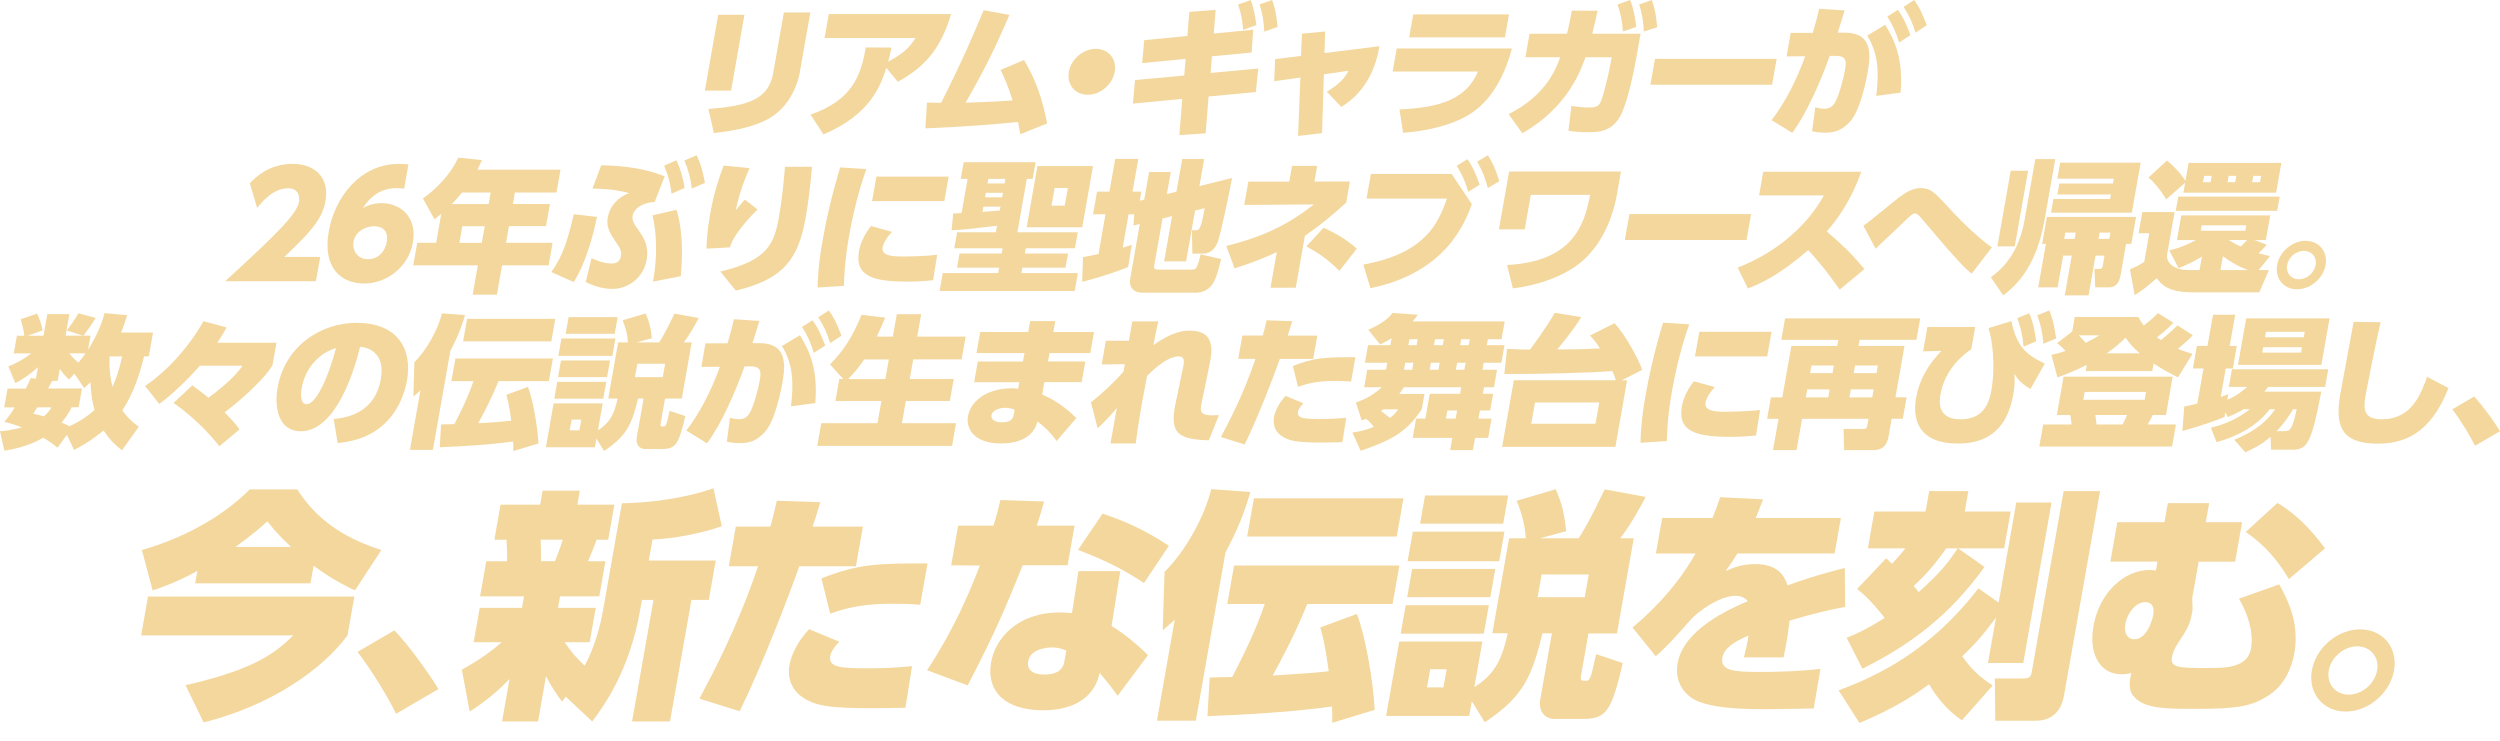 <svg width="702" height="208" viewBox="0 0 702 208" fill="none" xmlns="http://www.w3.org/2000/svg">
<g clip-path="url(#clip0_54684_125)">
<path d="M205.289 25.446H197.921L201.667 4.153H209.035L205.289 25.446ZM224.653 20.003C223.682 25.516 220.484 31.136 214.936 33.804C211.915 35.235 207.886 36.56 200.465 37.355L198.928 30.588C210.925 29.739 215.89 27.425 217.109 20.551L220.113 3.499H227.551L224.636 19.985L224.653 20.003Z" fill="#F3D79D"/>
<path d="M227.622 32.178C239.089 28.184 241.756 21.487 243.099 13.324L250.326 13.359C249.937 15.356 249.725 16.116 249.389 17.317C253.135 15.32 255.131 13.765 257.075 10.673H231.544L232.728 3.958H267.058C263.983 14.402 259.054 19.119 252.11 22.972L248.877 19.049C247.375 23.732 244.619 32.09 231.226 37.744L227.604 32.178H227.622Z" fill="#F3D79D"/>
<path d="M260.326 28.803C261.351 28.838 261.686 28.838 264.266 28.874C270.15 17.317 273.984 8.234 276.21 2.863L283.454 4.188C278.365 16.027 275.326 21.47 271.139 28.838C271.863 28.803 278.383 28.644 284.337 28.202C282.959 23.802 281.881 21.523 280.963 19.632L287.535 16.84C290.963 22.565 292.712 27.919 294.037 34.652L286.493 37.691C286.281 36.366 286.157 35.765 285.857 34.245C279.584 34.846 273.082 35.483 259.849 36.048L260.291 28.803H260.326Z" fill="#F3D79D"/>
<path d="M313.013 20.162C312.377 23.767 308.949 26.612 305.433 26.612C301.917 26.612 299.497 23.767 300.133 20.162C300.769 16.522 304.232 13.712 307.712 13.712C311.193 13.712 313.667 16.504 313.013 20.162Z" fill="#F3D79D"/>
<path d="M339.904 20.48L353.332 19.243L352.643 25.852L339.374 27.089L338.544 37.444L331.176 37.921L331.971 27.76L318.137 29.086L318.702 22.477L332.537 21.205L332.925 16.522L320.716 17.724L321.299 11.274L333.42 10.108L333.968 3.34L341.353 2.774L340.823 9.418L351.901 8.341L351.459 14.737L340.311 15.815L339.94 20.462L339.904 20.48ZM351.194 0C352.131 2.368 352.59 5.443 352.785 7.051L349.074 8.376C348.862 5.531 348.491 3.728 347.643 1.29L351.194 0.018V0ZM357.202 0C358.156 2.562 358.385 4.206 358.756 7.563L355.011 8.888C354.834 5.761 354.551 3.958 353.686 1.237L357.219 0L357.202 0Z" fill="#F3D79D"/>
<path d="M371.248 37.373L364.499 38.168L365.152 21.77L357.802 22.813L358.05 16.61L365.329 15.691L365.594 9.454L372.096 8.853L371.919 14.896L387.344 12.97C385.524 24.209 379.004 28.538 376.654 30.022L372.573 25.746C376.372 23.466 377.538 21.912 378.686 19.862L371.743 20.869L371.23 37.391L371.248 37.373Z" fill="#F3D79D"/>
<path d="M424.553 13.606C423.069 19.296 419.765 27.566 412.928 31.931C407.291 35.535 399.447 36.896 393.987 37.285L392.98 30.729C404.641 30.199 411.744 27.76 415.013 20.091H391.054L392.203 13.606H424.571H424.553ZM423.723 4.047L422.592 10.496H395.701L396.832 4.047H423.723Z" fill="#F3D79D"/>
<path d="M423.599 32.054C434.271 26.683 436.939 19.243 438.105 16.08H428.334L429.501 9.471H440.031C440.72 6.52 441.003 5.107 441.374 2.986L448.6 3.022C448.07 5.584 447.805 6.662 447.098 9.471H460.668L459.555 15.797C458.777 20.197 456.94 29.245 454.837 32.849C452.328 37.09 448.565 37.126 446.074 37.126C443.229 37.126 441.444 36.878 440.42 36.719L441.25 29.757C442.416 29.916 444.289 30.199 446.18 30.199C448.547 30.199 449.06 29.722 449.749 27.919C450.261 26.559 451.657 21.205 452.257 17.794L452.558 16.08H445.19C443.971 19.561 440.261 30.164 427.469 37.408L423.617 32.054H423.599ZM457.735 0C458.689 2.315 459.077 4.435 459.484 7.563L455.703 8.835C455.526 5.955 455.12 3.958 454.201 1.272L457.752 0L457.735 0ZM463.813 0C464.767 2.562 464.979 4.241 465.35 7.651L461.586 8.853C461.445 5.814 461.127 3.923 460.279 1.255L463.813 0.018V0Z" fill="#F3D79D"/>
<path d="M498.884 16.522L497.595 23.802H463.424L464.714 16.522H498.884Z" fill="#F3D79D"/>
<path d="M497.453 33.733C501.376 28.732 504.75 21.841 506.888 15.797L501.676 15.833L502.842 9.224H509.044C509.927 6.22 510.227 4.983 510.828 2.456L517.984 2.933L516.04 9.171H517.966C525.246 9.171 525.493 14.331 524.503 19.932C524.327 20.975 522.631 30.782 519.468 34.175C517.189 36.649 515.122 37.249 512.489 37.249C511.093 37.249 509.644 37.055 508.832 36.843L509.733 30.128C510.369 30.323 511.535 30.535 512.189 30.535C513.673 30.535 514.486 30.022 515.21 28.856C516.217 27.248 517.524 22.777 518.037 19.809C518.443 17.529 518.761 15.691 515.475 15.691H513.796C511.27 22.777 507.294 31.895 503.266 37.303L497.418 33.698L497.453 33.733ZM526.853 26.93C527.666 20.091 527.401 14.967 524.309 10.002L529.362 6.962C532.066 11.398 534.451 16.451 533.691 26.011L526.853 26.93ZM532.914 2.757C534.645 5.195 535.529 7.404 536.465 9.878L533.267 11.928C532.331 8.888 531.518 7.121 529.945 4.647L532.914 2.774V2.757ZM537.49 0C539.062 2.156 539.893 4.047 541.041 7.086L537.878 9.171C536.907 6.096 536.112 4.418 534.521 1.926L537.507 0L537.49 0Z" fill="#F3D79D"/>
<path d="M89.914 72.149L88.713 78.952H63.235C78.589 64.957 83.412 59.868 83.96 56.705C84.243 55.15 83.801 52.87 80.868 52.87C76.592 52.87 73.341 56.952 72.211 58.383L70.143 51.457C71.61 49.937 75.426 46.014 82.193 46.014C88.271 46.014 92.582 49.743 91.398 56.457C90.497 61.617 87.087 65.222 79.826 72.149H89.914Z" fill="#F3D79D"/>
<path d="M113.502 52.994C112.919 52.906 112.283 52.835 111.364 52.835C109.491 52.835 105.357 53.082 101.894 58.401C102.989 57.836 104.65 57.041 107.212 57.041C112.336 57.041 117.212 60.875 115.94 68.085C114.756 74.853 108.749 79.606 102.265 79.606C95.78 79.606 90.498 75.277 92.335 64.886C93.978 55.609 100.975 46.032 111.947 46.032C112.954 46.032 114.049 46.102 114.685 46.156L113.484 52.994H113.502ZM104.968 63.543C102.724 63.543 99.791 64.939 99.296 67.784C98.872 70.187 100.215 72.785 103.342 72.785C106.664 72.785 108.237 70.028 108.59 68.014C109.35 63.738 105.94 63.526 104.986 63.526L104.968 63.543Z" fill="#F3D79D"/>
<path d="M157.39 47.657L156.259 54.054H144.58L144.015 57.288H154.422L153.326 63.49H142.919L142.089 68.173H155.164L154.051 74.499H140.976L139.527 82.751H132.725L134.174 74.499H116.046L117.159 68.173H122.477L123.908 60.044C123.06 60.769 122.689 61.052 122 61.564L118.749 55.715C122.901 52.835 126.682 48.629 128.696 44.265L135.34 44.954C134.933 45.873 134.739 46.279 134.068 47.64H157.39V47.657ZM129.739 54.072C128.361 55.751 127.725 56.44 126.841 57.306H137.213L137.778 54.072H129.739ZM136.117 63.508H129.827L128.997 68.191H135.287L136.117 63.508Z" fill="#F3D79D"/>
<path d="M154.828 76.39C158.256 71.46 159.351 67.501 161.136 60.151L167.638 60.91C165.464 71.442 162.496 77.114 161.1 79.199L154.828 76.407V76.39ZM183.839 56.705C180.482 56.864 178.009 58.507 177.656 60.504C177.408 61.9 177.85 62.589 179.67 65.187C180.818 66.83 182.232 69.304 181.596 72.873C180.677 78.121 176.26 81.126 171.984 81.126C168.857 81.126 166.295 80.083 164.475 79.199L166.1 72.485C167.32 73.05 169.563 74.004 171.79 74.004C172.549 74.004 174.034 73.81 174.369 71.884C174.617 70.488 174.157 69.728 172.62 67.484C170.747 64.692 170.288 63.208 170.677 60.999C171.277 57.606 173.822 55.238 176.666 54.231C172.479 53.029 168.203 52.994 166.365 52.959L168.839 46.403C171.542 46.474 179.564 46.597 186.649 49.531L183.822 56.74L183.839 56.705ZM183.362 79.076C184.529 72.714 184.564 65.876 183.203 60.469L189.953 58.914C190.447 60.398 192.232 66.388 191.154 77.556L183.362 79.076ZM189.935 45.025C191.154 47.587 191.72 49.902 192.25 52.782L188.575 54.39C188.168 51.227 187.638 49.266 186.49 46.509L189.953 45.025H189.935ZM195.624 43.593C196.826 46.12 197.303 47.958 197.939 51.351L194.264 52.959C193.84 49.725 193.327 47.87 192.179 45.078L195.642 43.593H195.624Z" fill="#F3D79D"/>
<path d="M210.466 47.233C208.275 52.199 207.268 55.839 206.579 59.037C207.586 57.836 207.939 57.429 209.141 56.033L212.727 58.825C211.809 59.709 209.918 61.582 207.939 64.179C205.66 67.148 205.254 68.509 204.971 69.463L198.381 69.816C198.434 68.173 198.575 64.851 199.388 60.221C200.571 53.453 202.374 48.735 203.204 46.491L210.43 47.216L210.466 47.233ZM227.993 46.827C227.463 53.877 226.544 59.302 226.244 61.034C224.176 72.714 220.113 78.369 206.614 81.603L202.268 76.248C215.289 73.174 217.356 68.685 218.699 61.122C219.742 55.238 220.254 49.16 220.413 46.845H227.975L227.993 46.827Z" fill="#F3D79D"/>
<path d="M243.258 47.498C242.445 49.866 240.184 56.334 238.47 65.982C237.145 73.51 237.021 78.033 236.986 80.26L229.583 80.737C229.636 78.616 229.707 74.764 231.032 67.29C232.852 57.005 235.237 49.319 235.926 47.004L243.241 47.481L243.258 47.498ZM250.485 65.116C248.912 66.759 248.029 68.35 247.852 69.392C247.446 71.672 249.99 72.025 253.471 72.025C254.743 72.025 259.884 71.954 263.153 71.548L262.022 78.669C261.033 78.793 258.506 79.076 254.866 79.076C245.855 79.076 239.919 77.874 241.191 70.594C241.403 69.428 241.986 66.759 244.566 63.473L250.485 65.116ZM266.386 49.584L265.167 56.457H244.884L246.103 49.584H266.386Z" fill="#F3D79D"/>
<path d="M267.676 59.921C268.436 59.921 269.725 59.886 270.008 59.833L271.704 50.22H269.778L270.609 45.537H290.804L289.973 50.22H288.33L285.68 65.222H302.642L301.847 69.71H288.048L287.783 71.195H299.903L299.196 75.153H287.076L286.811 76.672H302.659L301.776 81.709H263.842L264.725 76.672H280.291L280.556 75.153H268.718L269.425 71.195H281.263L281.528 69.71H267.959L268.754 65.222H279.637L279.955 63.384C271.174 64.427 270.839 64.462 267.217 64.656L267.658 59.903L267.676 59.921ZM280.751 59.108L280.945 58.03H276.139L275.874 59.514L280.751 59.108ZM276.828 54.142L276.598 55.415H281.404L281.634 54.142H276.828ZM277.517 50.22L277.288 51.51H282.093L282.323 50.22H277.517ZM306.917 46.633L303.896 63.808H288.295L291.316 46.633H306.917ZM296.14 52.782L295.256 57.747H298.984L299.868 52.782H296.14Z" fill="#F3D79D"/>
<path d="M318.543 60.186H316.9L315.257 69.551C315.769 69.392 315.981 69.357 317.801 68.756L316.776 74.994C312.607 76.672 307.324 78.281 303.878 79.146L304.108 72.184C305.398 71.937 306.741 71.742 308.455 71.336L310.416 60.168H306.935L308.048 53.807H311.529L313.154 44.636H319.639L318.013 53.807H320.487L320.045 56.369L321.299 56.051L322.678 48.294H328.756L327.66 54.496L330.346 53.825L331.971 44.654H338.137L336.795 52.252L345.965 49.972C345.47 52.729 342.837 65.699 341.901 68.014C340.664 71.212 338.332 71.212 337.66 71.212H334.816L334.692 64.656H335.575C336.742 64.656 337.183 64.656 338.261 58.454L335.575 59.126L333.049 73.403H326.883L329.127 60.681L326.441 61.352L324.073 74.746C323.985 75.259 324.179 75.701 324.939 75.701H334.374C335.54 75.701 335.788 75.577 336.123 74.817C336.247 74.534 336.759 73.209 337.13 71.424L342.89 72.75C342.042 76.39 341.406 78.263 340.611 79.588C338.986 82.186 336.265 82.186 335.752 82.186H320.504C318.791 82.186 316.865 81.019 317.359 78.263L320.063 62.889L318.261 63.331L318.508 60.133L318.543 60.186Z" fill="#F3D79D"/>
<path d="M362.785 46.58H369.87L369.092 50.98H379.057L378.015 56.899C374.075 60.451 370.965 63.066 366.407 66.229L363.845 80.79H356.76L358.527 70.753C356.636 71.672 352.944 73.386 346.671 75.347L344.339 69.074C354.463 66.547 361.442 63.278 368.933 57.394L349.375 57.553L350.541 50.997H362.025L362.802 46.597L362.785 46.58ZM376.107 76.072C373.227 73.156 370.63 71.265 366.831 69.198L371.672 63.95C374.676 65.31 377.803 67.024 381.001 69.799L376.089 76.089L376.107 76.072Z" fill="#F3D79D"/>
<path d="M407.627 48.859L413.299 57.341C411.408 62.43 406.108 76.584 384.817 80.913L382.821 74.305C399.818 71.142 403.722 63.261 406.284 55.768H383.722L384.941 48.841H407.627V48.859ZM412.08 44.706C413.546 46.827 414.429 48.824 415.49 51.863L412.292 53.86C411.391 50.785 410.666 49.266 409.058 46.544L412.062 44.706H412.08ZM417.786 43.593C419.271 45.873 419.995 47.675 421.02 50.873L417.804 52.8C416.938 49.725 416.285 48.046 414.783 45.396L417.786 43.593Z" fill="#F3D79D"/>
<path d="M455.173 48.152L454.007 54.761C453.353 58.489 451.109 67.519 444.059 73.527C439.36 77.485 431.85 80.171 424.818 80.966L423.175 74.411C441.674 73.456 444.943 63.084 446.498 54.726H429.854L428.14 64.409H420.896L423.758 48.17H455.173V48.152Z" fill="#F3D79D"/>
<path d="M491.711 60.115L490.421 67.395H456.251L457.54 60.115H491.711Z" fill="#F3D79D"/>
<path d="M522.631 48.223C519.857 56.263 515.846 61.706 512.948 64.992C517.383 68.827 519.592 70.841 523.532 75.559L516.588 81.32C514.733 78.722 511.853 74.64 507.736 70.24C499.944 77.008 494.538 79.57 490.828 81.002L487.93 75.153C493.354 73.032 498.513 70.028 502.966 66.106C508.496 61.299 511.058 56.775 512.153 54.867H493.955L495.121 48.223H522.613H522.631Z" fill="#F3D79D"/>
<path d="M553.639 76.832C552.031 75.559 550.017 73.757 539.804 61.617C538.709 60.345 538.267 59.938 537.702 59.938C537.066 59.938 536.094 60.857 534.786 62.147C532.437 64.391 528.638 67.996 526.677 69.834L523.249 63.384C524.928 62.271 531.871 56.457 533.355 55.344C535.211 53.948 537.242 52.817 539.239 52.817C542.119 52.817 543.055 53.86 547.19 58.295C548.161 59.373 554.169 65.894 559.31 69.463L553.656 76.832H553.639Z" fill="#F3D79D"/>
<path d="M571.519 44.671H577.12L574.099 61.794C571.961 73.916 566.996 79.641 562.49 82.928L559.027 77.839C561.095 76.319 566.643 72.272 568.498 61.794L571.519 44.671ZM564.611 47.94H569.487L565.741 69.198H560.865L564.611 47.94ZM574.487 68.473H573.445L574.77 60.91H599.806L598.481 68.473H596.997L595.477 77.114C595.265 78.316 594.841 80.684 592.173 80.684H588.339L588.127 75.524H589.329C590.283 75.524 590.336 75.276 590.495 74.411L590.954 71.778H588.428L586.466 82.945H579.788L581.749 71.778H579.346L577.774 80.701H572.332L574.487 68.491V68.473ZM601.096 45.661L598.622 59.709H575.936L576.608 55.874H592.527L592.756 54.602H577.721L578.268 51.527H593.304L593.551 50.167H577.703L578.498 45.678H601.096V45.661ZM582.562 67.077L582.88 65.31H579.929L579.611 67.077H582.562ZM592.297 67.077L592.615 65.31H589.576L589.258 67.077H592.297Z" fill="#F3D79D"/>
<path d="M634.189 75.842H637.104L634.401 82.08H615.443C608.57 82.08 606.75 79.641 605.619 78.121C602.403 80.878 601.432 81.638 599.417 82.875L598.092 75.63C598.817 75.347 600.637 74.552 602.103 73.545L603.516 65.505H600.513L601.573 59.55H610.619L608.552 71.318C608.057 74.163 611.043 75.842 614.4 75.842H617.634L618.305 72.007C617.669 72.449 615.637 73.775 611.732 75.294L609.135 70.293C611.591 69.781 613.817 68.897 616.644 67.413H611.291L612.51 60.486H637.475L636.256 67.413H633.093L636.539 68.738C635.85 69.463 635.072 70.293 634.206 71.106C635.426 71.46 636.309 71.672 637.422 71.901L634.206 75.86L634.189 75.842ZM614.559 45.749H640.602L639.136 54.107H613.093L613.587 51.315L608.287 55.963C606.255 52.764 605.054 51.404 603.287 49.849L608.481 45.078C610.301 46.527 612.81 49.16 613.658 50.838L614.559 45.749ZM639.436 59.196H610.955L611.662 55.203H640.143L639.436 59.196ZM630.761 63.278H618.234L617.969 64.798H630.496L630.761 63.278ZM621.043 49.389H618.923L618.605 51.156H620.725L621.043 49.389ZM631.256 75.842C628.517 74.799 626.662 73.757 624.188 71.954L623.499 75.842H631.256ZM627.97 49.389H625.814L625.496 51.156H627.651L627.97 49.389ZM625.832 67.395C626.521 67.837 627.457 68.438 629.189 69.233C630.39 68.067 630.549 67.908 630.991 67.395H625.832ZM634.931 49.389H632.722L632.404 51.156H634.613L634.931 49.389Z" fill="#F3D79D"/>
<path d="M653.023 74.428C652.352 78.192 648.783 81.231 645.019 81.231C641.256 81.231 638.747 78.192 639.419 74.428C640.09 70.629 643.694 67.625 647.422 67.625C651.15 67.625 653.695 70.629 653.023 74.428ZM642.228 74.428C641.839 76.637 643.288 78.422 645.532 78.422C647.776 78.422 649.843 76.62 650.232 74.428C650.638 72.149 649.048 70.435 646.928 70.435C644.807 70.435 642.617 72.149 642.228 74.428Z" fill="#F3D79D"/>
<path d="M12.226 94.255L13.287 88.211H19.488L18.428 94.255H23.305L18.764 92.806C20.548 90.367 20.76 90.085 22.015 87.964L26.856 89.289C25.654 91.286 24.577 92.735 23.428 94.255H25.425L24.718 98.213C27.828 93.283 28.799 90.014 29.365 87.929L35.708 88.494C35.319 89.819 34.789 91.41 34.012 93.371H42.969L41.786 100.051H40.461C39.347 104.539 37.51 110.618 34.347 115.177C35.938 117.544 37.545 118.817 38.976 119.824L34.259 126.433C33.163 125.585 31.026 123.906 29.082 120.867C25.337 123.941 22.509 125.461 20.796 126.344L18.782 122.103L16.149 125.708C15.195 124.948 14.046 123.994 12.156 122.916C7.809 125.355 3.905 126.115 1.237 126.556L0 121.114C1.307 120.99 3.304 120.796 6.166 120.001C3.799 119.117 2.315 118.711 1.201 118.446C2.05 117.438 3.127 116.166 4.117 114.399H1.184L2.12 109.116H7.244C7.862 107.879 8.198 107.154 8.64 106.147L10.089 106.341L10.654 103.108C7.739 105.741 5.795 106.783 4.311 107.596L2.35 102.878C4.753 101.924 6.484 100.952 8.799 99.238H3.869L4.753 94.272H6.838C6.714 92.912 6.325 91.48 5.813 89.625L10.442 88.07C11.361 90.314 11.679 91.233 11.944 92.753L7.792 94.272H12.226V94.255ZM10.46 114.381C10.283 114.664 9.506 115.936 9.347 116.184C10.124 116.343 10.424 116.414 12.35 116.908C13.534 115.83 13.993 115.106 14.435 114.381H10.477H10.46ZM20.107 114.381C19.612 115.336 18.834 116.855 17.28 118.658C17.615 118.817 19.206 119.506 19.577 119.665C22.987 118.022 25.107 116.467 26.538 115.141C26.096 113.533 25.619 111.537 25.39 107.331C24.647 108.091 24.329 108.373 23.623 108.974L20.902 104.928L19.382 106.536C18.622 105.864 18.039 105.334 16.785 103.567L16.184 106.96H14.629C14.506 107.243 13.675 108.762 13.499 109.08H23.022L22.085 114.364H20.124L20.107 114.381ZM19.418 99.22C20.177 100.104 20.884 100.934 22.032 101.818C22.598 101.129 23.146 100.457 24.011 99.22H19.418ZM30.831 100.051L30.761 100.174C30.619 103.903 31.079 106.536 31.556 108.586C32.474 106.748 33.482 103.991 34.294 100.068H30.814L30.831 100.051Z" fill="#F3D79D"/>
<path d="M61.592 125.302C60.426 123.782 55.779 118.057 48.729 113.145L53.995 108.214C56.769 110.211 58.27 111.448 58.535 111.696C59.26 111.218 60.974 109.858 62.723 108.373C66.168 105.423 67.44 103.62 68.094 102.701H56.097C54.79 104.221 49.86 109.663 44.719 113.427L40.726 108.391C43.075 106.836 50.991 101.023 57.139 90.191L63.624 91.957C63.041 93 62.546 93.954 61.027 96.234H77.635L76.504 102.595C73.571 107.472 65.214 114.24 63.058 115.795C64.931 117.668 65.832 118.64 67.263 120.566L61.592 125.32V125.302Z" fill="#F3D79D"/>
<path d="M93.731 117.651C98.766 117.244 105.427 115.053 106.929 106.536C108.095 99.892 104.526 97.736 101.098 97.365C100.922 98.16 95.833 121.096 84.472 121.096C77.918 121.096 77.052 113.94 77.935 108.939C80.038 96.976 90.285 90.65 100.127 90.65C111.293 90.65 115.905 97.612 114.279 106.854C113.802 109.575 112.124 116.095 106.24 120.425C103.236 122.669 99.296 123.994 94.808 124.418L93.713 117.651H93.731ZM84.684 109.098C84.525 110.017 84.102 113.498 86.116 113.498C88.589 113.498 91.946 106.783 94.367 97.736C89.985 98.973 85.762 102.984 84.684 109.098Z" fill="#F3D79D"/>
<path d="M118.06 109.61C117.442 110.176 117.106 110.494 116.064 111.377L116.364 101.694C119.986 98.125 123.06 92.293 124.103 87.999L130.587 88.476C130.004 90.438 129.015 93.76 126.47 98.478L121.558 126.327H115.109L118.06 109.593V109.61ZM144.139 126.662C144.139 125.779 144.174 125.143 144.086 123.977C137.354 124.895 130.322 125.302 123.484 125.585L123.855 119.188C125.498 119.152 125.693 119.153 127.583 119.099C129.704 115.018 131.541 111.218 132.955 107.013H126.753L127.884 100.651H155.252L154.121 107.013H140.004C138.025 111.855 135.976 115.777 134.28 118.852C140.022 118.499 141.153 118.41 143.573 118.128C142.902 113.321 142.478 111.89 142.177 110.883L148.22 108.639C149.474 111.554 150.976 119.559 151.188 124.524L144.174 126.645L144.139 126.662ZM155.923 89.537L154.81 95.863H130.039L131.152 89.537H155.923Z" fill="#F3D79D"/>
<path d="M170.8 111.908L173.574 96.145H176.33C176.189 93.353 175.288 91.145 174.829 89.943L181.295 88.017C182.267 90.226 182.762 91.975 183.027 94.979L178.698 96.145H185.094C185.765 95.103 186.684 93.707 189.405 88.07L196.19 89.307C195.448 90.791 193.628 94.06 191.985 96.145H194.228L191.455 111.908H186.737L185.518 118.834C185.359 119.753 185.553 119.753 186.401 119.753C186.755 119.753 187.02 119.435 187.232 118.711C187.408 118.198 187.903 115.83 188.027 115.353L192.444 116.838C190.606 124.56 189.811 126.079 185.977 126.079H181.101C179.67 126.079 178.433 124.913 178.804 122.793L180.73 111.908H179.175C177.479 118.781 176.171 122.351 169.616 126.627L167.479 123.146L167.054 125.585H153.291L155.464 113.268H169.228L167.903 120.831C171.065 118.799 172.39 116.679 173.433 111.908H170.871H170.8ZM170.235 107.225L169.404 111.943H155.641L156.471 107.225H170.235ZM171.295 101.217L170.464 105.9H156.701L157.531 101.217H171.295ZM172.814 95.05L171.949 99.927H156.789L157.655 95.05H172.814ZM173.433 89.042L172.602 93.725H158.839L159.669 89.042H173.433ZM163.238 117.827H160.517L159.987 120.831H162.708L163.238 117.827ZM186.772 102.136H178.963L178.292 105.9H186.101L186.772 102.136Z" fill="#F3D79D"/>
<path d="M192.709 120.902C196.631 115.901 200.006 109.01 202.144 102.984L196.932 103.019L198.098 96.41H204.299C205.183 93.406 205.483 92.17 206.084 89.643L213.24 90.12L211.296 96.358H213.222C220.501 96.358 220.749 101.517 219.759 107.119C219.583 108.161 217.886 117.969 214.724 121.361C212.445 123.835 210.377 124.436 207.745 124.436C206.349 124.436 204.9 124.242 204.087 124.03L204.989 117.315C205.625 117.509 206.791 117.721 207.444 117.721C208.929 117.721 209.741 117.209 210.466 116.042C211.473 114.434 212.78 109.964 213.293 106.995C213.699 104.716 214.017 102.878 210.748 102.878H209.07C206.543 109.964 202.568 119.082 198.54 124.489L192.691 120.884L192.709 120.902ZM222.109 114.099C222.922 107.26 222.657 102.136 219.565 97.17L224.618 94.131C227.321 98.566 229.707 103.62 228.947 113.18L222.109 114.099ZM228.169 89.925C229.901 92.364 230.784 94.573 231.721 97.047L228.523 99.079C227.586 96.039 226.774 94.272 225.201 91.799L228.169 89.925ZM232.728 87.169C234.3 89.325 235.131 91.215 236.279 94.255L233.117 96.34C232.145 93.265 231.35 91.587 229.76 89.095L232.746 87.169H232.728Z" fill="#F3D79D"/>
<path d="M236.809 106.447L233.064 102.33C237.004 98.372 239.513 94.325 241.915 88.406L248.576 89.201C247.887 90.809 247.198 92.435 246.191 94.52H250.714L251.827 88.229H258.665L257.552 94.52H271.157L270.026 100.917H256.421L255.449 106.43H267.817L266.722 112.597H254.354L253.259 118.834H268.453L267.34 125.196H229.495L230.608 118.834H246.403L247.499 112.597H234.583L235.678 106.43H236.792L236.809 106.447ZM248.612 106.447L249.584 100.934H242.658C241.297 102.931 239.919 104.663 238.17 106.447H248.612Z" fill="#F3D79D"/>
<path d="M307.2 93.212L306.158 99.132H294.709L294.284 101.5H304.762L303.737 107.296H293.26L292.641 110.777C297.412 112.773 300.769 115.972 302.235 117.385L296.705 123.835C294.709 121.079 292.942 119.559 291.316 118.322C290.327 122.81 285.821 124.524 281.139 124.524C273.665 124.524 271.157 120.531 271.81 116.838C272.499 112.915 276.74 109.027 284.196 109.027C284.832 109.027 285.115 109.063 285.892 109.186L286.228 107.313H273.542L274.567 101.517H287.252L287.677 99.15H274.196L275.238 93.23H288.719L289.267 90.155H296.316L295.769 93.23H307.218L307.2 93.212ZM284.92 115.018C284.355 114.823 283.418 114.505 282.217 114.505C280.379 114.505 278.63 115.353 278.401 116.59C278.312 117.103 278.489 118.587 281.404 118.587C283.648 118.587 284.426 117.739 284.655 116.467L284.903 115.018H284.92Z" fill="#F3D79D"/>
<path d="M315.858 102.259L309.356 102.33L310.522 95.686H317.006L317.96 90.243H325.239C324.886 91.799 324.798 92.329 323.861 96.923C329.445 92.912 332.625 92.841 334.144 92.841C341.547 92.841 340.346 98.955 339.569 102.719L338.19 109.434C337.837 111.236 337.484 112.72 337.36 113.427C336.989 115.512 336.724 116.997 342.289 116.555L339.445 123.641C330.611 123.393 328.632 121.485 329.922 114.116C330.045 113.445 330.54 111.324 330.876 109.593L332.183 103.302C332.484 101.782 332.872 100.068 330.911 100.068C329.674 100.068 326.918 100.704 322.095 105.546C321.582 108.232 321.193 110.229 320.663 113.198C319.656 118.923 319.215 122.086 318.914 124.524H311.829C312.094 122.81 313.013 117.845 313.631 114.523C312.059 116.396 310.61 118.039 308.225 120.248L306.317 112.968C309.691 110.37 313.119 107.084 315.487 104.327L315.858 102.242V102.259Z" fill="#F3D79D"/>
<path d="M342.837 122.704C345.417 117.827 349.127 110.812 352.537 100.775H347.696L348.862 94.219H354.587C354.993 92.859 355.152 92.134 355.664 89.943L362.855 90.191C361.99 93.035 361.901 93.353 361.583 94.237H369.905L368.739 100.793H359.375C357.414 106.271 353.332 116.961 349.498 124.807L342.82 122.722L342.837 122.704ZM365.983 113.251C364.817 114.452 364.552 115.247 364.481 115.618C364.145 117.491 366.248 117.651 370.488 117.651C373.015 117.651 375.506 117.58 378.033 117.297L376.937 124.171C375.1 124.206 373.686 124.259 371.407 124.259C364.322 124.259 361.866 123.906 359.64 122.263C358.191 121.185 357.361 119.347 357.732 117.173C357.838 116.608 358.262 114.134 360.983 111.165L365.983 113.251ZM379.393 107.137C378.28 107.066 376.866 106.978 374.852 106.978C370.524 106.978 367.82 107.419 364.481 108.621L363.032 102.772C369.092 100.404 371.99 100.298 380.595 100.298L379.393 107.137Z" fill="#F3D79D"/>
<path d="M379.729 121.467C382.185 121.114 383.616 120.708 385.771 119.859C385.012 118.905 384.552 118.34 383.598 117.615C383.386 117.686 383.121 117.81 382.361 118.057L380.736 113.021C382.061 112.544 384.959 111.537 388.015 108.745H383.05L383.916 103.814H389.199L389.552 101.853H383.28L384.146 96.923H390.418L390.771 94.962C389.694 95.651 388.775 96.128 387.538 96.729L384.217 92.611C388.916 90.491 390.135 89.007 391.001 87.893L398.122 88.37C397.68 89.007 397.415 89.413 396.637 90.243H422.522L421.638 95.244H417.804L417.504 96.923H422.469L421.603 101.853H416.638L416.285 103.814H420.366L419.5 108.745H416.709L416.391 110.582H419.271L418.44 115.265H415.56L415.154 117.544H418.829L417.875 122.952H414.2L413.599 126.397H407.203L407.804 122.952H396.69L397.644 117.544H400.242L401.479 110.582H409.995L410.313 108.745H394.199C393.528 109.787 393.369 110.035 392.909 110.618H399.994L399.252 114.859C395.03 121.344 390.701 123.623 382.061 126.592L379.764 121.467H379.729ZM388.439 114.947C387.98 115.265 387.927 115.3 387.75 115.424C388.139 115.671 388.651 115.989 390.294 117.35C391.62 116.396 392.061 115.707 392.591 114.947H388.439ZM394.588 101.853L394.235 103.814H396.549L396.902 101.853H394.588ZM395.754 95.244L395.454 96.923H397.768L398.069 95.244H395.754ZM401.797 101.853L401.443 103.814H403.917L404.27 101.853H401.797ZM402.963 95.244L402.662 96.923H405.136L405.436 95.244H402.963ZM406.426 115.265L406.019 117.544H408.74L409.147 115.265H406.426ZM409.147 101.853L408.793 103.814H411.196L411.549 101.853H409.147ZM410.313 95.244L410.012 96.923H412.415L412.716 95.244H410.313Z" fill="#F3D79D"/>
<path d="M453.353 90.774C456.392 93.972 460.314 101.217 461.127 103.867L455.332 106.783H456.887L453.6 125.479H421.797L425.083 106.783H453.724C453.494 106.023 453.353 105.493 452.735 104.186C447.611 104.663 432.381 105.069 422.416 105.016L423.175 97.966C426.338 98.124 427.698 98.16 429.624 98.16C430.137 97.488 434.501 91.604 436.568 87.84L444.006 89.042C443.158 90.438 441.815 92.611 437.292 98.124C439.819 98.124 443.618 98.124 449.272 97.842C448.494 96.605 447.911 95.81 446.48 94.202L453.371 90.756L453.353 90.774ZM449.06 113.021H431.02L429.978 118.976H448.017L449.06 113.021Z" fill="#F3D79D"/>
<path d="M474.325 91.092C473.513 93.46 471.251 99.927 469.537 109.575C468.212 117.103 468.088 121.626 468.053 123.853L460.65 124.33C460.703 122.21 460.774 118.357 462.099 110.883C463.919 100.598 466.304 92.912 466.993 90.597L474.308 91.074L474.325 91.092ZM481.552 108.692C479.979 110.335 479.096 111.925 478.919 112.968C478.513 115.247 481.057 115.618 484.538 115.618C485.81 115.618 490.951 115.53 494.22 115.141L493.089 122.263C492.1 122.386 489.573 122.669 485.933 122.669C476.923 122.669 470.986 121.467 472.258 114.187C472.47 113.021 473.053 110.353 475.633 107.066L481.552 108.709V108.692ZM497.453 93.177L496.234 100.068H475.951L477.17 93.177H497.453Z" fill="#F3D79D"/>
<path d="M501.27 89.413H539.204L538.143 95.421H522.171L521.871 97.135H534.786L532.242 111.572H535.37L534.309 117.58H531.182L530.316 122.51C529.981 124.436 529.115 126.397 525.988 126.397H517.825L517.683 120.442H523.125C524.079 120.442 524.221 120.16 524.344 119.435L524.663 117.597H506.022L504.468 126.397H497.86L499.414 117.597H496.216L497.277 111.59H500.474L503.019 97.153H515.899L516.199 95.439H500.192L501.252 89.431L501.27 89.413ZM507.471 109.345L507.082 111.59H513.372L513.761 109.345H507.471ZM508.655 102.648L508.284 104.769H514.574L514.945 102.648H508.655ZM519.715 109.345L519.327 111.59H525.723L526.111 109.345H519.715ZM520.899 102.648L520.528 104.769H526.924L527.295 102.648H520.899Z" fill="#F3D79D"/>
<path d="M554.628 91.816L553.533 98.054C548.886 101.252 545.794 105.617 544.893 110.741C544.61 112.385 543.744 117.739 550.458 117.739C556.059 117.739 558.303 114.54 559.169 109.663C560.388 102.737 559.452 95.138 558.338 92.134L564.805 90.173C566.201 96.782 568.48 99.503 574.187 102.065L570.159 109.222C567.65 107.773 566.696 106.624 565.618 104.981C565.795 106.695 565.759 108.267 565.37 110.494C564.204 117.138 561.059 124.542 549.769 124.542C536.96 124.542 537.366 115.495 538.02 111.784C538.903 106.783 541.341 102.454 545.158 98.531L540.016 98.655L541.218 91.816H554.628ZM569.823 87.964C571.06 90.968 571.466 93.601 571.749 95.845L568.215 97.329C567.915 94.096 567.473 92.205 566.466 89.325L569.823 87.964ZM575.441 87.169C576.484 89.696 576.873 91.728 577.367 95.05L573.781 96.534C573.533 93.406 573.109 91.445 572.067 88.529L575.424 87.169H575.441Z" fill="#F3D79D"/>
<path d="M610.089 105.776L608.199 116.537H604.471C603.958 117.615 603.711 118.145 603.039 119.188H611.008L609.912 125.39H572.632L573.728 119.188H581.696C581.555 117.704 581.519 117.474 581.325 116.537H577.562L579.452 105.776H610.107H610.089ZM585.989 102.454C582.297 104.292 579.611 105.299 577.721 105.97L576.042 99.644C577.42 99.326 578.604 99.008 580 98.531C578.957 97.418 578.162 96.729 577.615 96.375L581.873 93.088L582.597 89.007H600.442C600.831 89.731 601.096 90.279 601.979 91.41C604.064 89.802 605.372 88.529 605.955 87.929L610.283 90.615C609.206 91.781 608.34 92.611 605.672 94.732C605.99 94.979 606.308 95.209 606.82 95.492C607.386 95.05 609.153 93.566 611.432 91.374L615.743 94.131C614.365 95.562 613.711 96.163 611.538 97.966C613.375 98.69 614.471 99.043 615.655 99.362L611.573 105.97C609.895 105.087 607.35 103.85 604.736 102.083L604.365 104.203H585.671L585.989 102.436V102.454ZM583.693 94.166C584.293 94.802 585.053 95.527 585.689 96.251C587.58 95.297 588.251 94.926 589.505 94.166H583.71H583.693ZM585.371 110.052L584.982 112.261H602.227L602.615 110.052H585.371ZM588.392 116.537C588.498 117.262 588.516 117.456 588.693 119.188H596.007C596.537 118.269 596.732 117.792 597.279 116.537H588.392ZM600.849 99.22C598.658 97.347 597.651 95.986 596.873 94.82C595.477 96.145 593.94 97.577 591.537 99.22H600.866H600.849Z" fill="#F3D79D"/>
<path d="M630.001 114.894C628.341 115.901 626.821 116.573 625.531 117.103L624.895 115.742L624.665 117.067C622.51 117.951 618.429 119.506 612.81 121.026L613.34 114.152C614.294 113.993 615.001 113.834 617.015 113.304L618.747 103.461H615.778L616.891 97.135H619.86L621.414 88.37H627.651L626.097 97.135H628.093L626.98 103.461H624.984L623.57 111.466C624.171 111.271 624.506 111.148 625.708 110.706L625.425 112.261C628.182 111.095 630.037 109.504 630.973 108.656H625.849L626.733 103.691H653.783L652.9 108.656H636.892C636.309 109.416 636.115 109.61 635.814 109.982H651.822C649.136 123.676 648.147 126.274 643.871 126.274H637.705L637.581 122.669C634.666 125.143 632.139 126.274 630.461 126.998L627.369 123.482C635.125 120.354 637.652 116.643 638.836 114.912H637.316C634.383 118.87 629.383 122.227 622.404 124.153L620.796 120.107C622.598 119.665 627.28 118.499 631.751 114.912H629.984L630.001 114.894ZM630.726 89.413H654.136L651.839 102.454H628.429L630.726 89.413ZM635.514 97.488L635.249 99.008H646.133L646.398 97.488H635.514ZM636.274 93.177L636.009 94.697H646.892L647.157 93.177H636.274ZM641.627 121.061C642.988 121.061 643.659 120.708 644.913 114.894H643.906C642.687 116.855 641.556 118.693 639.26 121.061H641.627Z" fill="#F3D79D"/>
<path d="M668.465 90.491C667.105 96.216 664.455 109.858 664.26 110.936C663.501 115.212 663.907 117.739 668.783 117.739C677.3 117.739 679.862 110.459 681.522 105.811L687.53 108.974C682.264 122.457 674.331 124.577 667.617 124.577C657.016 124.577 655.656 119.17 657.193 110.459C657.758 107.296 660.391 93.212 660.903 90.367L668.483 90.491H668.465Z" fill="#F3D79D"/>
<path d="M695.003 125.178C693.537 122.333 691.328 118.534 688.607 114.929L694.721 111.36C697.088 113.798 700.498 118.569 702 121.079L695.003 125.161V125.178Z" fill="#F3D79D"/>
<path d="M99.508 167.5L97.582 178.42C90.374 188.121 76.062 198.105 57.175 202.859L52.104 192.398C70.55 188.192 77.034 183.774 82.317 178.42H39.63L41.556 167.5H99.508ZM55.443 160.29C49.648 163.489 45.973 164.708 42.864 165.786L39.842 154.459C51.009 151.208 61.892 145.641 70.126 137.425H83.501C90.409 148.628 101.523 152.621 107.088 154.459L99.667 165.786C97.105 164.567 93.536 162.87 88.059 158.859L87.176 163.807H54.807L55.426 160.273L55.443 160.29ZM81.734 153.575C78.412 150.518 76.451 148.151 75.055 146.384C72.864 148.416 71.027 149.988 66.115 153.575H81.716H81.734Z" fill="#F3D79D"/>
<path d="M111.24 200.42C108.767 195.596 105.021 189.146 100.392 183.05L110.745 177.007C114.774 181.141 120.534 189.217 123.113 193.493L111.24 200.42Z" fill="#F3D79D"/>
<path d="M158.839 195.596L157.832 197.027C156.63 195.402 154.881 193.016 153.326 189.835L151.082 202.594H140.976L143.079 190.648C142.319 191.461 137.99 196.003 131.894 199.802L129.686 188.068C133.979 185.63 137.195 183.527 140.888 180.329H133.008L134.704 170.698H146.577L147.16 167.447H134.81L136.541 157.604H142.372C142.442 155.643 142.372 153.664 142.213 151.561H138.82L140.552 141.719H151.683L152.372 137.778H162.814L162.125 141.719H172.514L170.783 151.561H167.532C166.754 153.664 166.613 154.07 165.111 157.604H170.005L168.274 167.447H157.284L156.701 170.698H167.284L165.588 180.329H158.538C161.047 183.863 161.33 184.128 164.157 186.92C166.737 182.308 168.468 176.335 169.334 171.387L174.634 141.312C181.03 141.241 191.243 140.287 200.342 137.107L202.674 147.762C197.02 149.794 188.822 151.296 183.221 151.49L182.179 157.392H200.978L199.034 168.454H194.158L188.133 202.594H177.479L183.504 168.454H180.253L179.723 171.44C176.701 188.616 169.387 198.459 166.295 202.594L158.839 195.596ZM151.824 151.543C151.93 153.646 151.913 156.845 151.913 157.587H155.853C156.454 156.102 157.319 153.858 158.008 151.543H151.824Z" fill="#F3D79D"/>
<path d="M196.402 196.197C200.783 187.909 207.073 176.035 212.869 159H204.653L206.614 147.868H216.314C216.985 145.553 217.268 144.334 218.134 140.605L230.343 141.012C228.876 145.836 228.717 146.366 228.187 147.868H242.304L240.343 159H224.459C221.12 168.295 214.194 186.425 207.709 199.713L196.384 196.179L196.402 196.197ZM235.679 180.187C233.7 182.219 233.24 183.58 233.134 184.199C232.569 187.379 236.12 187.662 243.311 187.662C247.587 187.662 251.81 187.521 256.103 187.043L254.248 198.724C251.121 198.794 248.735 198.865 244.866 198.865C232.852 198.865 228.682 198.247 224.901 195.472C222.445 193.635 221.031 190.525 221.667 186.849C221.844 185.895 222.569 181.689 227.198 176.671L235.661 180.205L235.679 180.187ZM258.4 169.797C256.527 169.656 254.107 169.532 250.714 169.532C243.382 169.532 238.77 170.274 233.117 172.324L230.661 162.411C240.926 158.4 245.855 158.205 260.45 158.205L258.4 169.815V169.797Z" fill="#F3D79D"/>
<path d="M301.741 147.603L299.779 158.735H287.164C282.835 169.461 279.92 176.724 271.722 192.468L260.326 188.192C267.923 176.653 272.146 166.546 275.15 158.806L267.093 158.735L269.054 147.603H278.966C279.867 144.758 280.326 142.991 280.91 140.411L293.189 140.817C292.129 144.475 291.793 145.641 291.104 147.603H301.758H301.741ZM312.112 175.77C315.186 177.537 320.222 181.672 322.342 183.987L313.826 195.384C312.253 193.14 310.804 191.32 308.79 188.934C306.635 198.847 296.546 199.448 292.889 199.448C282.305 199.448 276.863 194.147 278.295 186.019C279.461 179.375 285.521 171.971 297.659 171.971C299.161 171.971 300.221 172.112 301.016 172.183L302.836 160.379H314.568L312.13 175.787L312.112 175.77ZM299.408 182.697C298.596 182.361 297.465 181.813 295.433 181.813C294.885 181.813 289.39 181.813 288.701 185.754C288.489 186.902 288.595 189.411 293.419 189.411C295.786 189.411 298.348 188.74 298.878 185.754L299.408 182.697ZM321.229 163.701C316.299 160.449 311.228 157.657 302.712 154.406L309.603 144.228C316.264 146.472 321.6 148.91 328.225 153.257L321.229 163.718V163.701Z" fill="#F3D79D"/>
<path d="M329.869 174.003C328.826 174.957 328.243 175.505 326.494 176.989L327.006 160.573C333.155 154.53 338.367 144.616 340.116 137.354L351.106 138.167C350.117 141.489 348.438 147.126 344.109 155.13L335.788 202.364H324.868L329.869 174.003ZM374.093 202.929C374.093 201.427 374.146 200.349 374.004 198.388C362.608 199.943 350.664 200.632 339.056 201.109L339.675 190.242C342.466 190.171 342.802 190.171 346.018 190.1C349.604 183.174 352.714 176.724 355.134 169.603H344.622L346.53 158.806H392.945L391.037 169.603H367.078C363.739 177.819 360.258 184.464 357.361 189.694C367.114 189.076 369.022 188.952 373.121 188.475C371.972 180.329 371.248 177.89 370.736 176.194L380.983 172.395C383.086 177.342 385.648 190.931 386.001 199.342L374.11 202.947L374.093 202.929ZM394.093 139.934L392.203 150.66H350.205L352.095 139.934H394.093Z" fill="#F3D79D"/>
<path d="M419.041 177.872L423.758 151.137H428.44C428.193 146.384 426.674 142.655 425.879 140.623L436.833 137.372C438.476 141.1 439.307 144.086 439.766 149.176L432.434 151.137H443.3C444.43 149.37 446.003 147.002 450.597 137.425L462.099 139.527C460.844 142.037 457.752 147.603 454.961 151.137H458.759L454.042 177.872H446.038L443.971 189.606C443.688 191.161 444.042 191.161 445.455 191.161C446.074 191.161 446.498 190.613 446.851 189.394C447.134 188.51 447.982 184.499 448.194 183.686L455.685 186.195C452.558 199.289 451.233 201.869 444.713 201.869H436.427C433.988 201.869 431.886 199.908 432.522 196.303L435.773 177.837H433.123C430.243 189.517 428.034 195.543 416.921 202.806L413.281 196.904L412.557 201.039H389.217L392.909 180.134H416.249L413.988 192.963C419.341 189.5 421.62 185.895 423.37 177.819H419.023L419.041 177.872ZM418.069 169.938L416.656 177.943H393.316L394.729 169.938H418.069ZM419.871 159.76L418.476 167.694H395.136L396.531 159.76H419.871ZM422.451 149.299L420.984 157.587H395.259L396.726 149.299H422.451ZM423.493 139.121L422.098 147.055H398.758L400.153 139.121H423.493ZM406.214 187.927H401.602L400.701 193.016H405.313L406.214 187.927ZM446.127 161.315H432.893L431.762 167.694H444.996L446.127 161.315Z" fill="#F3D79D"/>
<path d="M516.924 145.429L515.157 155.413H487.877C486.746 157.251 486.092 158.205 484.555 160.361C486.693 159.407 489.114 158.4 492.771 158.4C499.22 158.4 501.022 161.598 501.959 164.372C509.503 161.598 516.164 159.955 518.019 159.495L518.125 170.415C513.072 171.37 509.538 172.183 502.506 174.285C502.118 177.678 501.764 179.993 500.828 184.605H489.697C490.156 182.767 490.739 180.258 490.987 178.438C487.153 180.134 484.131 181.901 483.654 184.605C482.983 188.404 487.011 188.687 494.273 188.687C499.361 188.687 506.058 188.475 511.182 187.803L509.291 198.936C507.648 199.006 495.474 199.148 495.068 199.148C483.053 199.148 479.025 197.787 476.728 196.904C473.124 195.402 470.12 191.602 471.074 186.248C472.735 176.812 485.262 171.175 490.775 168.807C489.997 167.783 488.725 167.305 487.382 167.305C482.629 167.305 476.516 171.988 474.732 174.02C472.7 176.335 468.106 181.619 464.926 184.269L458.406 176.194C461.268 173.826 469.908 166.422 476.11 155.431H464.979L466.746 145.447H480.863C481.817 143.15 482.117 142.196 483.036 139.616L495.068 140.217C494.132 142.796 493.69 143.751 493.001 145.447H516.888L516.924 145.429Z" fill="#F3D79D"/>
<path d="M560.441 173.473C556.342 178.968 554.116 181.283 551.006 184.269C553.215 187.521 555.405 189.765 559.54 192.486L550.9 202.258C546.342 199.201 543.515 195.26 541.695 192.15C537.808 194.925 532.914 198.459 522.136 203.018L516.288 193.847C531.889 188.139 544.38 179.587 555.547 165.203L561.218 169.214L566.166 141.118H576.077L568.127 186.178H558.215L560.459 173.49L560.441 173.473ZM518.514 179.092C521.641 177.872 524.168 176.653 529.203 173.526C528.603 172.713 525.299 168.366 521.482 165.379L529.645 156.756C529.875 156.968 530.97 158.046 531.27 158.311C533.709 155.661 533.956 155.396 535.016 153.964H524.503L526.323 143.645H540.705L541.73 137.884H552.72L551.695 143.645H564.593L562.773 153.964H549.822L557.243 159.195C547.79 172.359 536.942 180.841 522.966 187.768L518.532 179.074L518.514 179.092ZM546.501 153.982C543.144 158.735 540.794 161.315 537.366 164.567C537.825 165.044 537.878 165.185 538.762 166.263C545.193 160.555 547.19 157.71 549.752 153.982H546.501ZM579.452 137.902H589.7L579.558 195.384C578.533 201.145 574.593 202.382 571.678 202.382H560.282L560.141 190.507H568.427C569.911 190.507 570.318 189.835 570.53 188.598L579.47 137.902H579.452Z" fill="#F3D79D"/>
<path d="M629.577 146.649L627.634 157.71H617.386L615.584 167.889C615.531 168.154 615.655 169.444 615.672 170.875C615.672 171.281 615.566 171.829 615.496 172.306C615.019 175.028 614.17 176.795 611.697 180.382C610.584 182.078 610.071 183.439 609.877 184.517C609.347 187.574 612.05 187.574 620.054 187.574C625.284 187.574 631.132 187.432 632.086 182.078C632.899 177.466 631.15 172.377 628.712 168.101L640.002 164.089C642.528 168.631 645.726 175.081 644.242 183.492C643.482 187.768 641.291 192.521 637.086 195.243C632.422 198.229 628.747 199.042 616.874 199.042C608.322 199.042 602.686 199.042 599.559 195.985C597.757 194.288 597.739 192.044 598.481 188.987C597.704 189.199 596.732 189.323 595.636 189.323C589.735 189.323 586.449 183.686 587.827 175.876C589.558 166.104 596.714 160.061 603.516 160.061C604.064 160.061 604.471 160.061 605.389 160.202L605.831 157.693H592.597L594.541 146.631H607.774L608.729 141.277H620.337L619.383 146.631H629.56L629.577 146.649ZM596.785 175.24C596.325 177.819 597.456 179.516 599.294 179.516C603.022 179.516 604.488 173.543 604.612 172.801C604.718 172.183 605.266 169.073 602.35 169.073C599.841 169.073 597.35 171.988 596.785 175.257V175.24ZM642.723 162.605C639.525 157.251 635.92 153.028 630.602 149.37L639.507 141.224C646.574 145.429 650.991 151.543 652.864 153.982L642.723 162.605Z" fill="#F3D79D"/>
<path d="M672.246 188.263C671.116 194.642 665.055 199.802 658.677 199.802C652.299 199.802 648.058 194.642 649.172 188.263C650.302 181.813 656.433 176.724 662.741 176.724C669.048 176.724 673.377 181.813 672.246 188.263ZM653.924 188.263C653.271 191.991 655.709 195.048 659.507 195.048C663.306 195.048 666.84 191.991 667.494 188.263C668.183 184.393 665.497 181.477 661.91 181.477C658.324 181.477 654.613 184.393 653.924 188.263Z" fill="#F3D79D"/>
</g>
<defs>
<clipPath id="clip0_54684_125">
<rect width="702" height="208" fill="white"/>
</clipPath>
</defs>
</svg>
